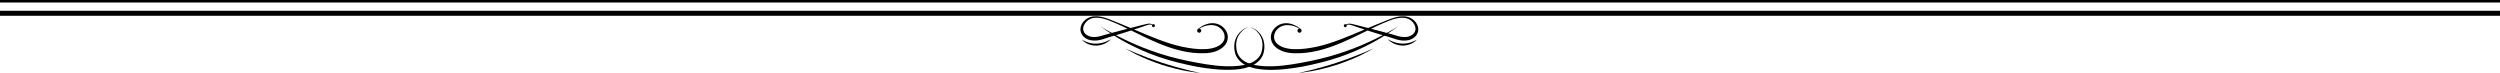 <?xml version="1.0" encoding="UTF-8"?>
<svg id="_レイヤー_2" data-name="レイヤー 2" xmlns="http://www.w3.org/2000/svg" viewBox="0 0 999.74 29.19">
  <defs>
    <style>
      .cls-1 {
        fill: #000;
        stroke-width: 0px;
      }
    </style>
  </defs>
  <g id="text">
    <g>
      <rect class="cls-1" y="4.31" width="999.74" height="2"/>
      <rect class="cls-1" width="999.74" height="1"/>
      <g>
        <g>
          <path class="cls-1" d="M537.91,10.2s.24-.43,1.12-.68c.89-.25,2.12.2,3.57.53,1.48.38,3.28.83,5.35,1.36,2.07.54,4.4,1.16,6.94,1.83,2.6.58,5.18,1.92,7.9,1.49,1.29-.24,2.6-.99,3.07-2.2.52-1.22-.03-2.79-1.1-3.85-1.04-1.13-2.64-1.66-4.27-1.58-1.63.05-3.28.52-4.87,1.14-3.2,1.26-6.35,2.75-9.48,4.31-6.25,3.09-12.62,6.2-19.14,7.73-3.24.78-6.5,1.11-9.58,1.01-3.1-.1-6.28-.97-8.18-3.37-.91-1.25-1.23-2.68-.92-4.1.3-1.34,1.12-2.38,2-3.12,1.82-1.51,4.04-1.61,5.55-1.26,1.56.35,2.63.99,3.32,1.45.69.47,1.01.77,1.01.77l-.1.13s-.35-.26-1.06-.65c-.71-.38-1.81-.89-3.28-1.06-1.44-.17-3.33.04-4.76,1.42-1.47,1.27-2.18,3.77-.66,5.57,1.47,1.75,4.32,2.52,7.12,2.59,2.93.1,6.02-.32,9.16-.99,6.3-1.38,12.72-4.17,19.15-6.9,3.22-1.35,6.45-2.74,9.67-3.98,1.62-.6,3.27-1.18,5.02-1.27,1.71-.11,3.6.32,4.9,1.55,1.29,1.12,2.22,3.03,1.62,4.86-.58,1.85-2.33,2.86-3.93,3.17-3.37.63-6.13-1.01-8.57-1.58-5.01-1.4-9.17-2.86-12.07-3.8-1.47-.5-2.55-1-3.32-.87-.76.1-1.05.51-1.07.48l-.11-.12Z"/>
          <path class="cls-1" d="M559.15,10.52s-1.04.78-2.94,2.06c-1.91,1.26-4.64,3.08-8.13,4.89-3.5,1.8-7.67,3.75-12.35,5.32-4.67,1.6-9.78,2.84-14.93,3.87-5.17.9-10.44,1.54-15.43,1.18-2.49-.16-4.92-.67-7.05-1.69-2.14-1.01-3.81-2.83-4.4-4.85-.55-2.01-.43-3.92.1-5.49.56-1.56,1.5-2.69,2.38-3.44.88-.76,1.72-1.15,2.29-1.36.57-.22.9-.28.9-.28,0,0-.32.08-.87.34-.55.26-1.34.7-2.14,1.5-.79.79-1.6,1.94-2,3.42-.37,1.46-.33,3.3.2,5.04.61,1.75,2.07,3.23,4.03,4.07,1.96.84,4.26,1.21,6.64,1.36,4.79.28,9.96-.42,15.04-1.37,5.1-.94,10.17-2.1,14.78-3.61,4.62-1.49,8.86-3.15,12.38-4.81,7.08-3.27,11.48-6.14,11.48-6.14Z"/>
          <path class="cls-1" d="M537.37,10.26c0-.33.27-.6.6-.6s.6.27.6.6-.27.6-.6.6-.6-.27-.6-.6Z"/>
          <path class="cls-1" d="M518.84,12.26c0-.46.37-.83.83-.83s.83.37.83.83-.37.83-.83.83-.83-.37-.83-.83Z"/>
          <path class="cls-1" d="M566.64,15.83s-.51.61-1.56,1.27c-1.03.67-2.66,1.16-4.32,1.14-1.66-.07-3.25-.64-4.27-1.31-1.03-.66-1.56-1.27-1.56-1.27,0,0,2.78,1.75,5.85,1.77,3.09.19,5.86-1.61,5.86-1.61Z"/>
          <path class="cls-1" d="M549.22,19.39s-1.69,1.02-4.36,2.35c-2.66,1.34-6.33,2.85-10.09,4.11-3.78,1.21-7.64,2.16-10.57,2.65-2.93.51-4.9.68-4.9.68,0,0,7.75-1.61,15.22-4.1,7.49-2.41,14.7-5.7,14.7-5.7Z"/>
        </g>
        <g>
          <path class="cls-1" d="M461.21,10.32s-.31-.38-1.07-.48c-.77-.14-1.86.37-3.32.87-2.9.94-7.06,2.4-12.07,3.8-2.44.57-5.2,2.21-8.57,1.58-1.6-.32-3.35-1.32-3.93-3.17-.6-1.83.32-3.74,1.62-4.86,1.3-1.23,3.18-1.66,4.9-1.55,1.75.09,3.41.67,5.02,1.27,3.22,1.24,6.44,2.62,9.67,3.98,6.43,2.74,12.85,5.52,19.15,6.9,3.14.67,6.23,1.09,9.16.99,2.8-.07,5.65-.84,7.11-2.59,1.52-1.79.81-4.29-.66-5.57-1.43-1.38-3.32-1.59-4.76-1.42-1.47.18-2.57.68-3.28,1.06-.71.39-1.06.65-1.06.65l-.1-.13s.33-.3,1.01-.77c.69-.46,1.76-1.1,3.32-1.45,1.51-.35,3.73-.25,5.55,1.26.88.73,1.7,1.77,2,3.12.31,1.42-.01,2.84-.92,4.1-1.9,2.4-5.08,3.28-8.18,3.37-3.08.1-6.34-.22-9.58-1.01-6.52-1.52-12.89-4.64-19.14-7.73-3.13-1.56-6.28-3.05-9.48-4.31-1.59-.62-3.24-1.09-4.87-1.14-1.64-.08-3.23.45-4.27,1.58-1.06,1.06-1.62,2.63-1.1,3.85.47,1.21,1.78,1.96,3.07,2.2,2.72.44,5.3-.91,7.9-1.49,2.54-.67,4.87-1.28,6.94-1.83,2.07-.52,3.87-.98,5.35-1.36,1.45-.33,2.68-.78,3.57-.53.87.25,1.11.72,1.12.68l-.11.12Z"/>
          <path class="cls-1" d="M440.07,10.52s4.39,2.87,11.48,6.14c3.53,1.66,7.76,3.32,12.38,4.81,4.61,1.51,9.69,2.67,14.78,3.61,5.08.96,10.25,1.65,15.04,1.37,2.38-.14,4.68-.52,6.64-1.36,1.96-.84,3.43-2.32,4.03-4.07.54-1.74.58-3.58.2-5.04-.41-1.48-1.21-2.63-2-3.42-.8-.8-1.59-1.24-2.14-1.5-.55-.26-.87-.34-.87-.34,0,0,.32.06.9.28.57.22,1.41.61,2.29,1.36.88.75,1.82,1.88,2.38,3.44.53,1.58.65,3.49.1,5.49-.59,2.02-2.26,3.84-4.4,4.85-2.13,1.02-4.56,1.53-7.05,1.69-4.99.35-10.26-.28-15.43-1.18-5.15-1.03-10.25-2.27-14.93-3.87-4.67-1.57-8.85-3.53-12.34-5.32-3.5-1.81-6.23-3.62-8.14-4.89-1.9-1.28-2.94-2.06-2.94-2.06Z"/>
          <path class="cls-1" d="M461.86,10.26c0-.33-.27-.6-.6-.6s-.6.27-.6.6.27.6.6.6.6-.27.6-.6Z"/>
          <path class="cls-1" d="M480.38,12.26c0-.46-.37-.83-.83-.83s-.83.37-.83.83.37.83.83.83.83-.37.83-.83Z"/>
          <path class="cls-1" d="M432.58,15.83s2.77,1.8,5.86,1.61c3.07-.03,5.85-1.77,5.85-1.77,0,0-.53.61-1.56,1.27-1.02.68-2.61,1.24-4.27,1.31-1.66.03-3.29-.47-4.32-1.14-1.05-.66-1.56-1.27-1.56-1.27Z"/>
          <path class="cls-1" d="M450.01,19.39s7.2,3.28,14.7,5.7c7.47,2.48,15.22,4.1,15.22,4.1,0,0-1.97-.18-4.9-.68-2.93-.49-6.79-1.44-10.57-2.65-3.76-1.26-7.43-2.78-10.09-4.11-2.66-1.33-4.36-2.35-4.36-2.35Z"/>
        </g>
      </g>
    </g>
  </g>
</svg>